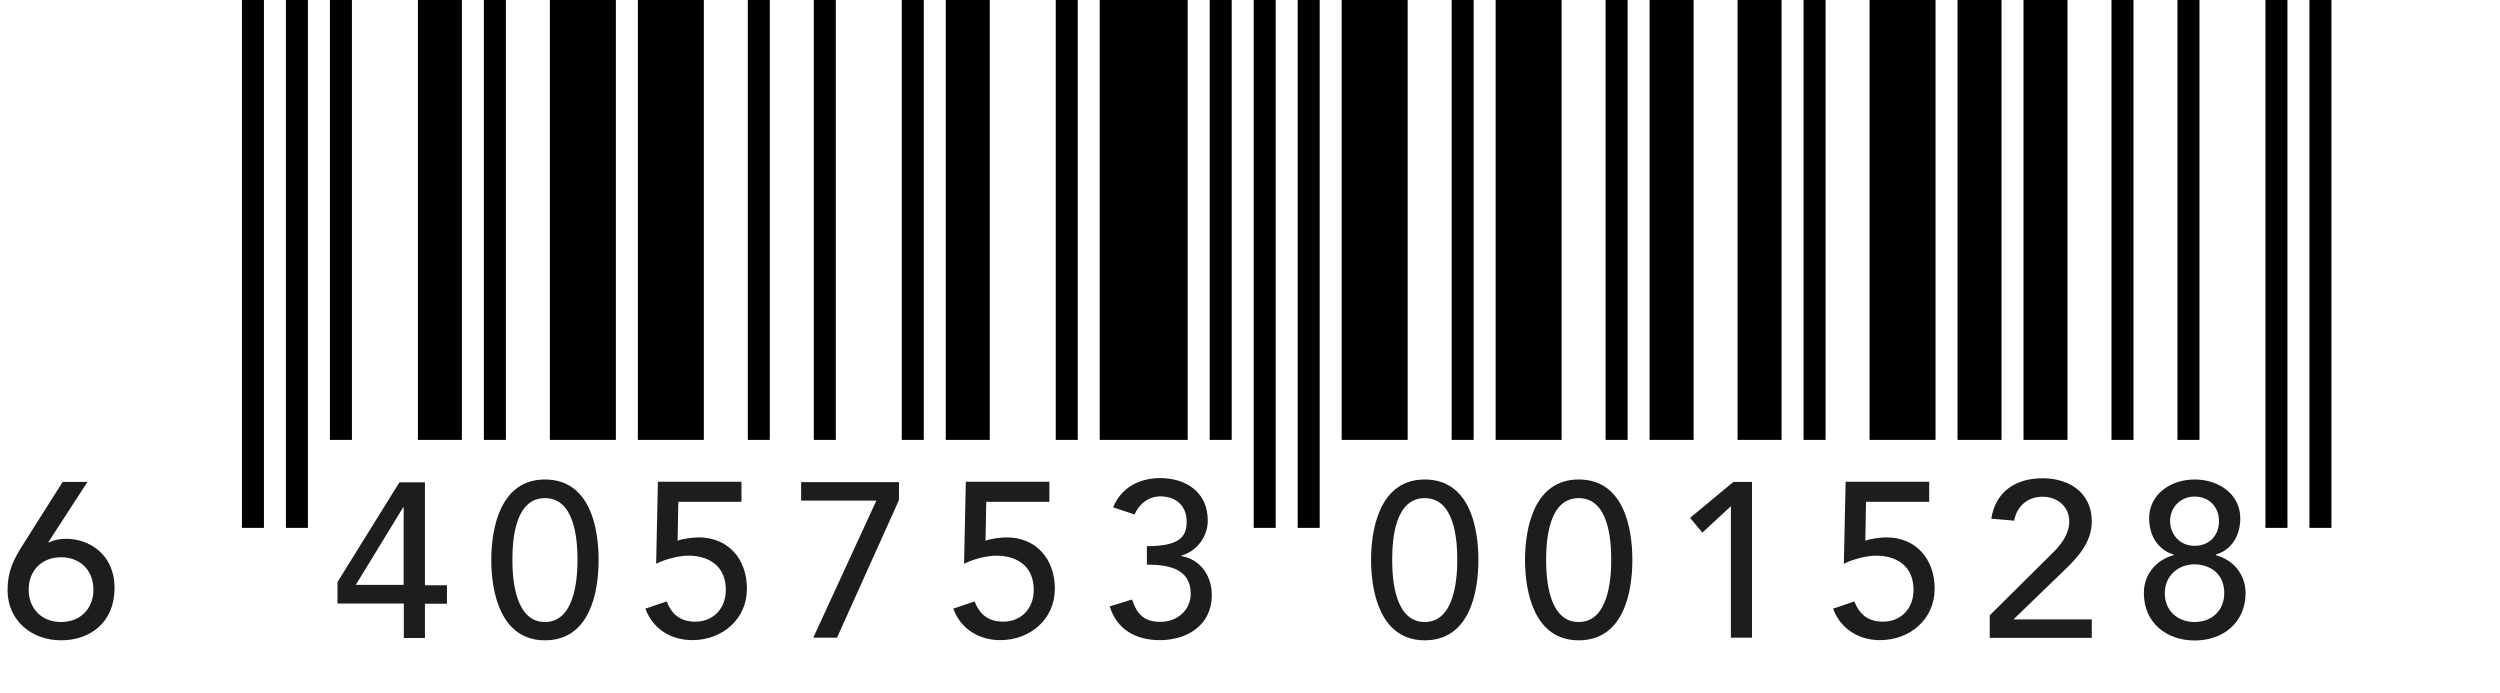 <svg xmlns="http://www.w3.org/2000/svg" id="Layer_1" viewBox="0 0 142.08 39.37"><defs><style>      .st0 {        fill: #1d1d1b;      }    </style></defs><polygon points="13.75 30 13.75 0 15 0 15 30 13.75 30 13.75 30"></polygon><polygon points="16.25 30 16.25 0 17.5 0 17.5 30 16.25 30 16.25 30"></polygon><polygon points="18.75 25 18.75 0 20 0 20 25 18.75 25 18.75 25"></polygon><polygon points="23.75 25 23.75 0 26.25 0 26.25 25 23.75 25 23.75 25"></polygon><polygon points="27.5 25 27.5 0 28.75 0 28.75 25 27.5 25 27.5 25"></polygon><polygon points="31.25 25 31.25 0 35 0 35 25 31.25 25 31.25 25"></polygon><polygon points="36.25 25 36.25 0 40 0 40 25 36.25 25 36.25 25"></polygon><polygon points="42.5 25 42.5 0 43.75 0 43.75 25 42.5 25 42.5 25"></polygon><polygon points="46.25 25 46.25 0 47.5 0 47.5 25 46.25 25 46.25 25"></polygon><polygon points="51.25 25 51.25 0 52.5 0 52.5 25 51.25 25 51.25 25"></polygon><polygon points="53.75 25 53.75 0 56.25 0 56.25 25 53.75 25 53.75 25"></polygon><polygon points="60 25 60 0 61.25 0 61.25 25 60 25 60 25"></polygon><polygon points="62.5 25 62.5 0 67.5 0 67.5 25 62.5 25 62.5 25"></polygon><polygon points="68.75 25 68.75 0 70 0 70 25 68.75 25 68.75 25"></polygon><polygon points="71.25 30 71.25 0 72.5 0 72.5 30 71.25 30 71.25 30"></polygon><polygon points="73.75 30 73.75 0 75 0 75 30 73.75 30 73.75 30"></polygon><polygon points="76.25 25 76.25 0 80 0 80 25 76.25 25 76.25 25"></polygon><polygon points="82.5 25 82.5 0 83.75 0 83.75 25 82.5 25 82.5 25"></polygon><polygon points="85 25 85 0 88.75 0 88.75 25 85 25 85 25"></polygon><polygon points="91.25 25 91.25 0 92.5 0 92.5 25 91.25 25 91.25 25"></polygon><polygon points="93.75 25 93.75 0 96.25 0 96.25 25 93.75 25 93.75 25"></polygon><polygon points="98.75 25 98.75 0 101.25 0 101.25 25 98.75 25 98.75 25"></polygon><polygon points="102.5 25 102.5 0 103.75 0 103.75 25 102.5 25 102.5 25"></polygon><polygon points="106.25 25 106.25 0 110 0 110 25 106.25 25 106.25 25"></polygon><polygon points="111.25 25 111.25 0 113.75 0 113.75 25 111.25 25 111.25 25"></polygon><polygon points="115 25 115 0 117.5 0 117.5 25 115 25 115 25"></polygon><polygon points="120 25 120 0 121.25 0 121.25 25 120 25 120 25"></polygon><polygon points="123.75 25 123.75 0 125 0 125 25 123.75 25 123.75 25"></polygon><polygon points="128.75 30 128.75 0 130 0 130 30 128.75 30 128.75 30"></polygon><polygon points="131.25 30 131.25 0 132.5 0 132.5 30 131.25 30 131.25 30"></polygon><path class="st0" d="M2.75,30.82h.05c.29-.14.61-.2.97-.2,1.27,0,2.74.86,2.74,2.8s-1.37,2.97-3.04,2.97-3.04-1.12-3.04-2.85c0-1.09.35-1.76.89-2.61l2.24-3.54h1.41l-2.22,3.42ZM3.47,35.35c1.1,0,1.84-.76,1.84-1.84s-.74-1.84-1.84-1.84-1.84.76-1.84,1.84.74,1.84,1.84,1.84Z"></path><g><path class="st0" d="M22.95,34.3h-3.77v-1.22l3.52-5.67h1.45v5.85h1.25v1.05h-1.25v1.95h-1.2v-1.95ZM22.95,28.82h-.03l-2.7,4.42h2.72v-4.42Z"></path><path class="st0" d="M30.97,27.25c2.51,0,3.05,2.64,3.05,4.57s-.54,4.57-3.05,4.57-3.05-2.71-3.05-4.57.54-4.57,3.05-4.57ZM30.97,35.35c1.67,0,1.85-2.38,1.85-3.52,0-1.22-.17-3.52-1.85-3.52s-1.85,2.3-1.85,3.52c0,1.15.18,3.52,1.85,3.52Z"></path><path class="st0" d="M42.14,28.52h-3.59l-.04,2.21c.25-.11.9-.19,1.19-.19,1.66,0,2.75,1.2,2.75,2.92s-1.39,2.92-3.11,2.92c-1.2,0-2.25-.64-2.66-1.79l1.21-.41c.31.81.85,1.15,1.64,1.15.95,0,1.72-.69,1.72-1.81,0-1.29-.88-1.94-2.14-1.94-.45,0-1.22.16-1.82.46l.1-4.66h4.75v1.12Z"></path><path class="st0" d="M49.8,28.45h-4.27v-1.05h5.56v1.02l-3.52,7.82h-1.35l3.59-7.8Z"></path><path class="st0" d="M59.64,28.52h-3.59l-.04,2.21c.25-.11.9-.19,1.19-.19,1.66,0,2.75,1.2,2.75,2.92s-1.39,2.92-3.11,2.92c-1.2,0-2.25-.64-2.66-1.79l1.21-.41c.31.81.85,1.15,1.64,1.15.95,0,1.72-.69,1.72-1.81,0-1.29-.88-1.94-2.14-1.94-.45,0-1.22.16-1.82.46l.1-4.66h4.75v1.12Z"></path><path class="st0" d="M64.34,34.08c.29.85.69,1.26,1.62,1.26s1.71-.65,1.71-1.6c0-1.47-1.36-1.65-2.49-1.65v-1.05c1.82,0,2.26-.51,2.26-1.39,0-.94-.64-1.44-1.49-1.44-.65,0-1.21.41-1.47,1.03l-1.22-.41c.46-1.12,1.5-1.66,2.67-1.66,1.45,0,2.71.78,2.71,2.41,0,.92-.61,1.74-1.51,2v.02c1.11.19,1.74,1.14,1.74,2.22,0,1.7-1.39,2.56-2.95,2.56-1.35,0-2.45-.59-2.85-1.92l1.26-.39Z"></path></g><g><path class="st0" d="M80.97,27.25c2.51,0,3.05,2.64,3.05,4.57s-.54,4.57-3.05,4.57-3.05-2.71-3.05-4.57.54-4.57,3.05-4.57ZM80.97,35.35c1.67,0,1.85-2.38,1.85-3.52,0-1.22-.17-3.52-1.85-3.52s-1.85,2.3-1.85,3.52c0,1.15.17,3.52,1.85,3.52Z"></path><path class="st0" d="M89.72,27.25c2.51,0,3.05,2.64,3.05,4.57s-.54,4.57-3.05,4.57-3.05-2.71-3.05-4.57.54-4.57,3.05-4.57ZM89.72,35.35c1.67,0,1.85-2.38,1.85-3.52,0-1.22-.17-3.52-1.85-3.52s-1.85,2.3-1.85,3.52c0,1.15.17,3.52,1.85,3.52Z"></path><path class="st0" d="M98.37,28.77l-1.62,1.5-.7-.84,2.46-2.04h1.06v8.85h-1.2v-7.47Z"></path><path class="st0" d="M109.64,28.52h-3.59l-.04,2.21c.25-.11.9-.19,1.19-.19,1.66,0,2.75,1.2,2.75,2.92s-1.39,2.92-3.11,2.92c-1.2,0-2.25-.64-2.66-1.79l1.21-.41c.31.81.85,1.15,1.64,1.15.95,0,1.72-.69,1.72-1.81,0-1.29-.88-1.94-2.14-1.94-.45,0-1.22.16-1.82.46l.1-4.66h4.75v1.12Z"></path><path class="st0" d="M113.08,34.97l3.55-3.52c.49-.47.97-1.09.97-1.81,0-.87-.69-1.41-1.52-1.41s-1.46.53-1.61,1.36l-1.3-.11c.24-1.56,1.4-2.3,2.92-2.3s2.79.83,2.79,2.45c0,1.16-.75,2-1.54,2.76l-2.91,2.81h4.45v1.05h-5.8v-1.27Z"></path><path class="st0" d="M121.84,33.71c0-1.1.73-1.9,1.69-2.16v-.04c-.66-.17-1.39-.84-1.39-2.06,0-1.34,1.2-2.2,2.59-2.2s2.59.86,2.59,2.2c0,1.23-.72,1.89-1.39,2.06v.04c.96.26,1.69,1.06,1.69,2.16,0,1.67-1.28,2.69-2.89,2.69s-2.89-1.01-2.89-2.69ZM126.41,33.71c0-1.07-.75-1.62-1.69-1.64-.98.01-1.69.7-1.69,1.64,0,1.04.77,1.64,1.69,1.64,1,0,1.69-.67,1.69-1.64ZM124.72,31.02c.92,0,1.39-.67,1.39-1.4,0-.81-.56-1.4-1.39-1.4-.76,0-1.39.58-1.39,1.4,0,.69.5,1.4,1.39,1.4Z"></path></g></svg>